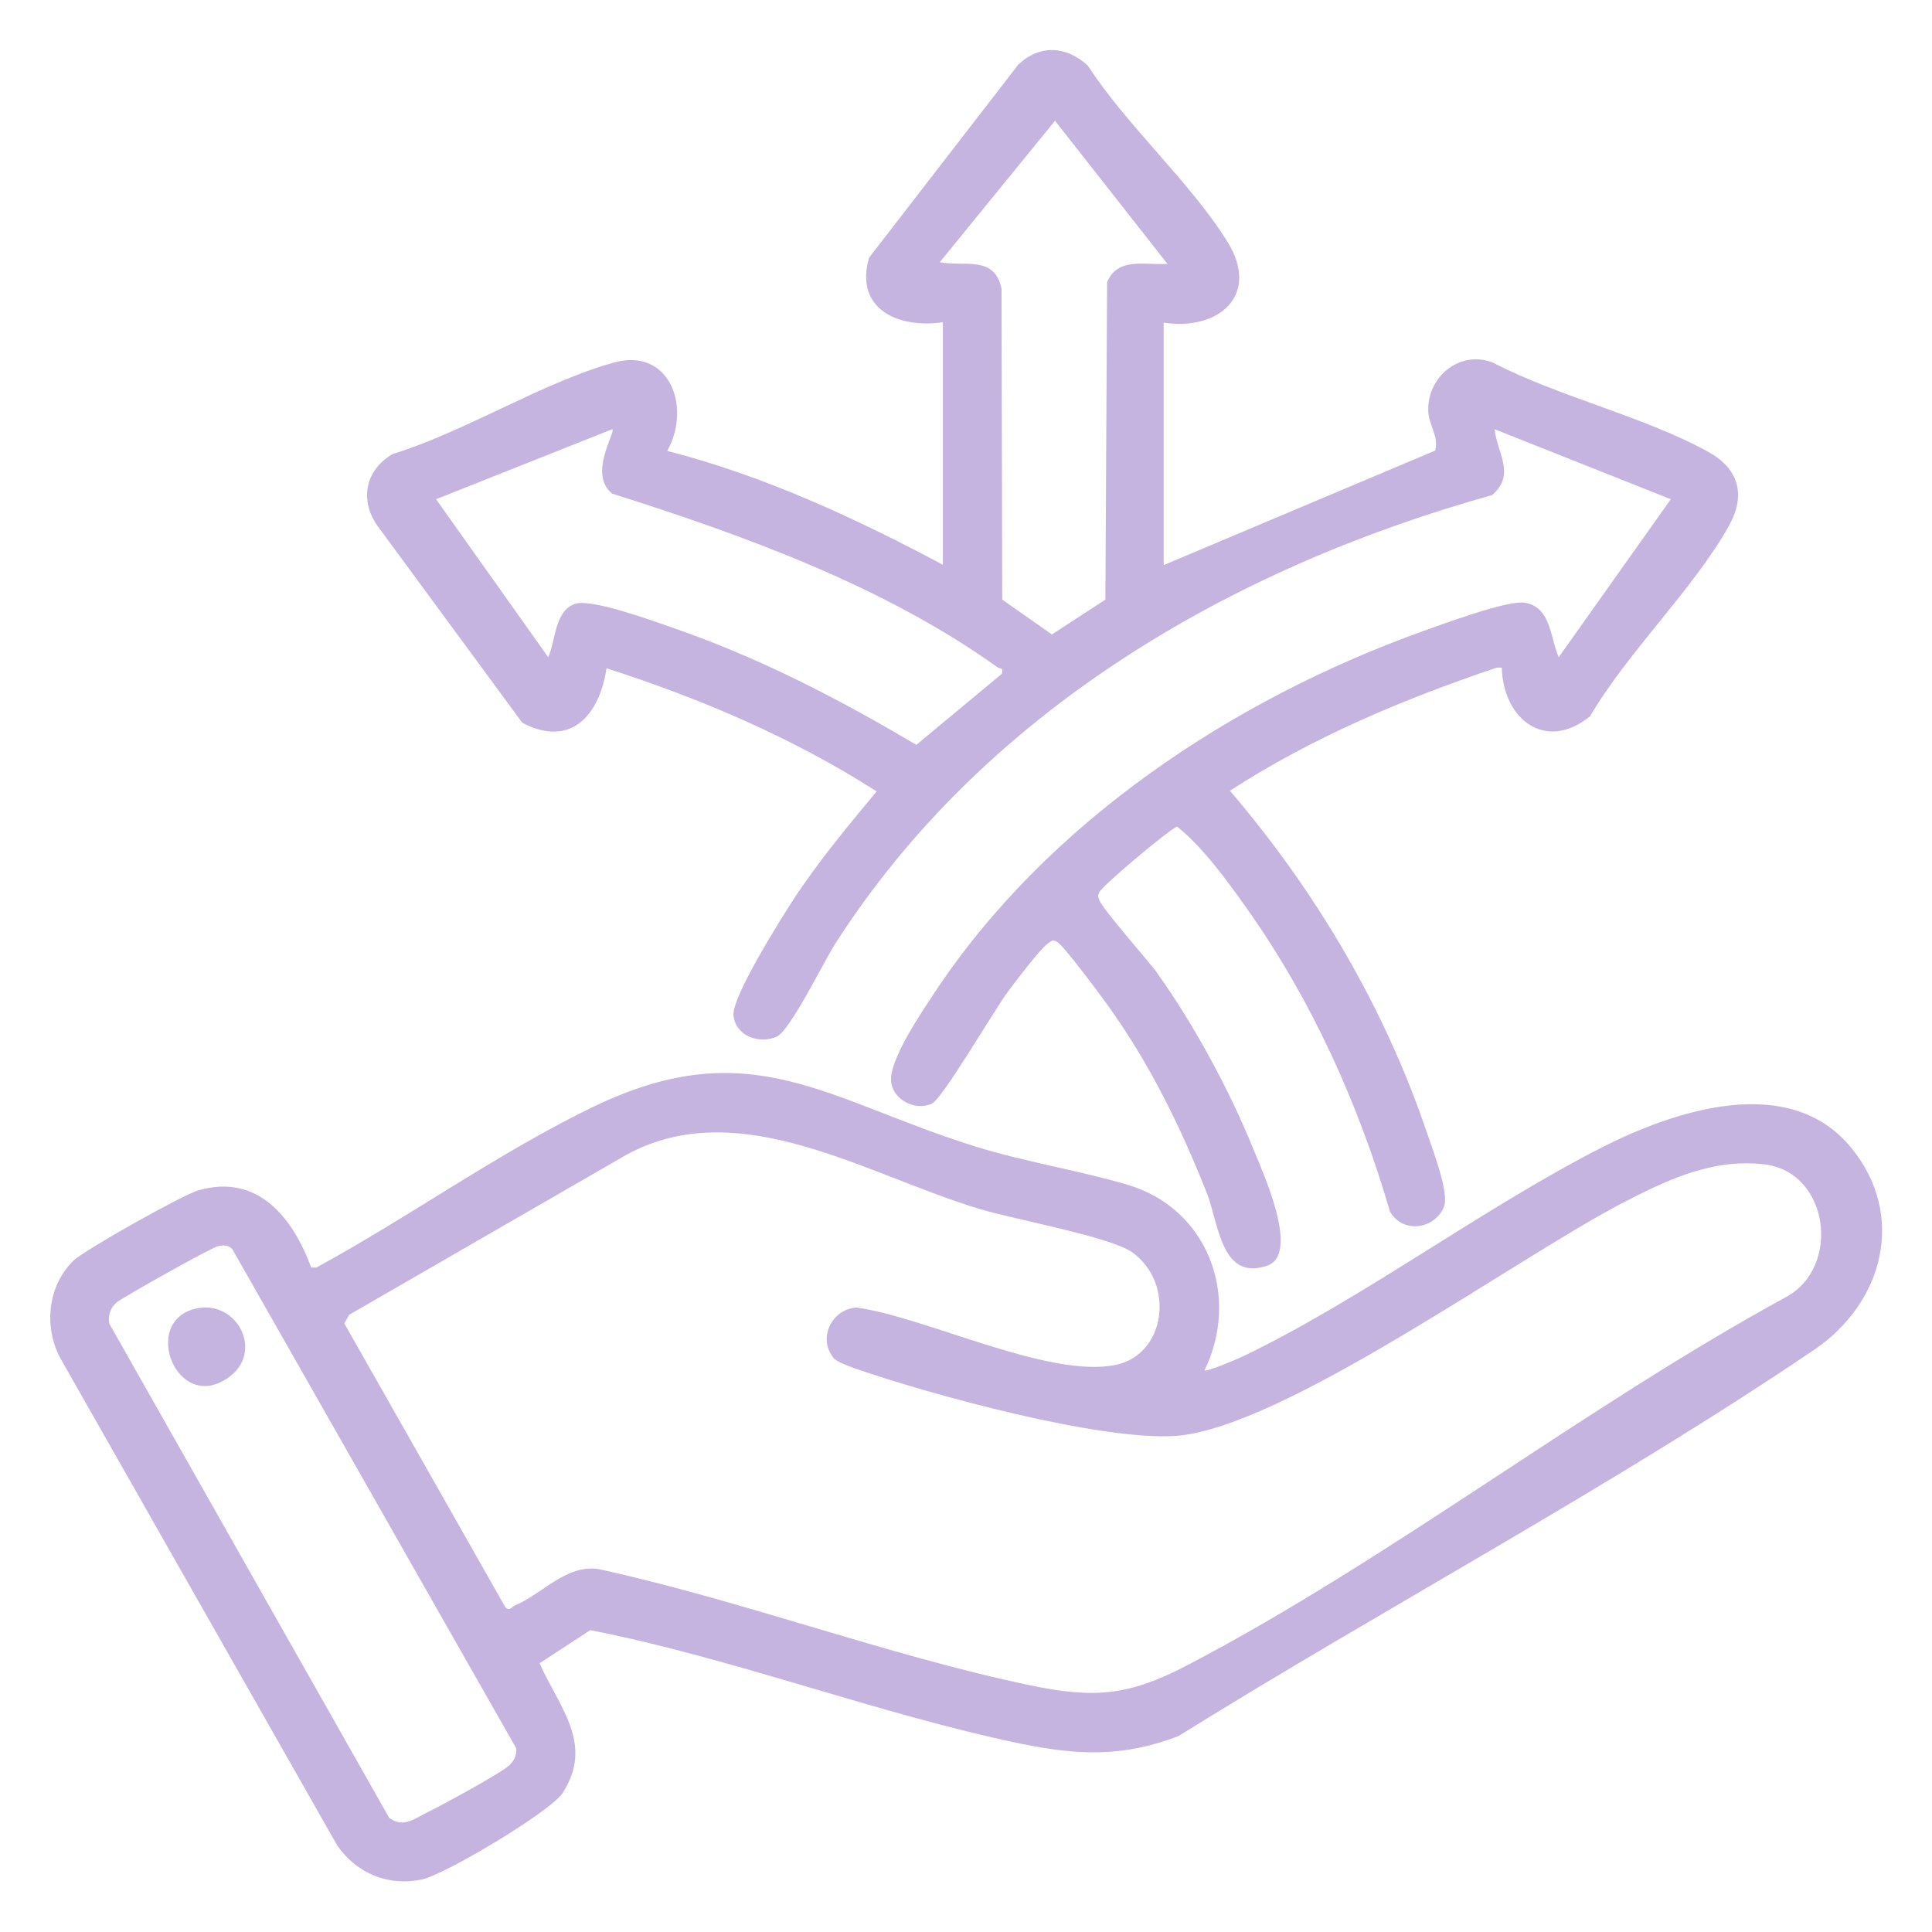 <svg xmlns="http://www.w3.org/2000/svg" id="Layer_1" data-name="Layer 1" viewBox="0 0 56 56"><defs><style>      .cls-1 {        fill: #c5b4e0;      }    </style></defs><path class="cls-1" d="M33.73,9.35v7.03l7.87-3.32c.11-.4-.18-.74-.2-1.11-.06-1.01.91-1.82,1.87-1.44,1.91.99,4.41,1.57,6.25,2.59.88.49,1.09,1.24.6,2.13-1.01,1.82-2.95,3.68-4.03,5.53-1.29,1.05-2.52.09-2.56-1.41h-.14c-2.7.91-5.35,2.02-7.74,3.57,2.49,2.91,4.49,6.29,5.72,9.94.16.47.65,1.74.48,2.13-.28.65-1.19.77-1.56.13-.91-3.12-2.26-6.11-4.13-8.76-.58-.82-1.28-1.79-2.04-2.4-.16.03-2.16,1.69-2.26,1.91-.05.11-.03.11,0,.21.09.27,1.4,1.73,1.7,2.15,1.08,1.52,2.08,3.38,2.78,5.1.27.67,1.36,3.04.38,3.36-1.33.44-1.39-1.22-1.74-2.11-.77-1.94-1.65-3.74-2.87-5.44-.2-.28-1.29-1.75-1.47-1.84-.15-.08-.16-.02-.27.05-.22.15-.95,1.12-1.16,1.4-.4.54-1.89,3.1-2.2,3.24-.48.22-1.12-.11-1.18-.63-.07-.63.88-2.01,1.26-2.59,3.26-4.93,8.63-8.49,14.14-10.47.59-.21,2.47-.91,2.96-.83.77.12.74,1.01.99,1.58l3.25-4.58-5.11-2.03c.08.7.62,1.32-.07,1.91-7.59,2.12-14.74,6.28-19.05,13.02-.33.52-1.3,2.51-1.69,2.68-.51.22-1.19-.02-1.25-.62-.05-.53,1.37-2.79,1.74-3.36.72-1.1,1.57-2.12,2.41-3.13-2.42-1.55-5.09-2.69-7.83-3.57-.2,1.36-1.04,2.32-2.44,1.58l-4.2-5.71c-.52-.74-.36-1.61.44-2.08,2.09-.64,4.35-2.08,6.41-2.65,1.62-.45,2.26,1.29,1.55,2.56,2.78.71,5.46,1.95,7.99,3.3v-7.03c-1.29.19-2.57-.38-2.14-1.87l4.32-5.59c.62-.6,1.4-.55,2.02.02,1.11,1.72,3,3.41,4.05,5.11.96,1.55-.26,2.59-1.86,2.34ZM33.84,7.65l-3.26-4.15-3.34,4.1c.72.14,1.59-.21,1.79.77l.02,9.01,1.44,1.01,1.55-1.01.05-9.2c.31-.74,1.11-.49,1.76-.53ZM17.75,12.44l-5.11,2.03,3.25,4.58c.22-.47.18-1.36.79-1.55.48-.15,2.26.5,2.83.7,2.47.85,4.81,2.06,7.05,3.39l2.48-2.06c.05-.21-.06-.13-.13-.19-3.26-2.34-7.36-3.83-11.16-5.03-.71-.55.09-1.77,0-1.86Z"></path><path class="cls-1" d="M34.9,39.72c.06.06.97-.33,1.14-.41,3.48-1.68,6.89-4.26,10.37-6.04,2.12-1.08,5.45-2.2,7.25,0,1.61,1.97.92,4.5-1.07,5.85-5.86,3.97-12.4,7.45-18.43,11.2-1.61.62-2.92.56-4.58.22-4.14-.86-8.3-2.47-12.47-3.29l-1.47.96c.56,1.27,1.59,2.33.67,3.76-.36.55-3.44,2.38-4.09,2.51-.97.2-1.88-.18-2.44-.98L1.75,39.37c-.49-.91-.37-2.11.39-2.84.32-.3,3.17-1.91,3.62-2.03,1.72-.49,2.73.8,3.26,2.24h.15c2.67-1.45,5.31-3.35,8.03-4.66,4.58-2.21,6.79-.17,11.13,1.17,1.44.44,2.96.68,4.35,1.09,2.34.69,3.28,3.24,2.23,5.39ZM24.17,39.37c-.48-.56-.07-1.43.66-1.47,2.02.28,5.59,2.07,7.52,1.66,1.45-.31,1.71-2.37.47-3.26-.63-.45-3.4-.95-4.4-1.25-3.29-.98-6.97-3.37-10.26-1.58l-8.04,4.64-.14.25,4.67,8.23c.12.12.19-.02.27-.05.8-.34,1.49-1.2,2.43-1.06,4.16.91,8.36,2.5,12.51,3.37,1.88.39,2.87.3,4.57-.59,5.87-3.07,11.5-7.48,17.35-10.67,1.59-.87,1.24-3.62-.64-3.84-1.54-.18-2.86.47-4.17,1.15-3.11,1.63-9.81,6.5-12.89,6.72-2.19.15-7.13-1.2-9.31-1.96-.16-.06-.51-.18-.61-.3ZM11.28,52.69c.41.31.74.02,1.11-.16.41-.2,2.11-1.12,2.37-1.36.14-.13.23-.31.2-.5l-8.23-14.47c-.13-.12-.25-.11-.41-.08-.17.03-2.78,1.49-2.95,1.64s-.25.38-.2.61l8.11,14.32Z"></path><path class="cls-1" d="M5.68,37.93c1.19-.27,1.99,1.26.94,2-1.5,1.06-2.55-1.64-.94-2Z"></path></svg>